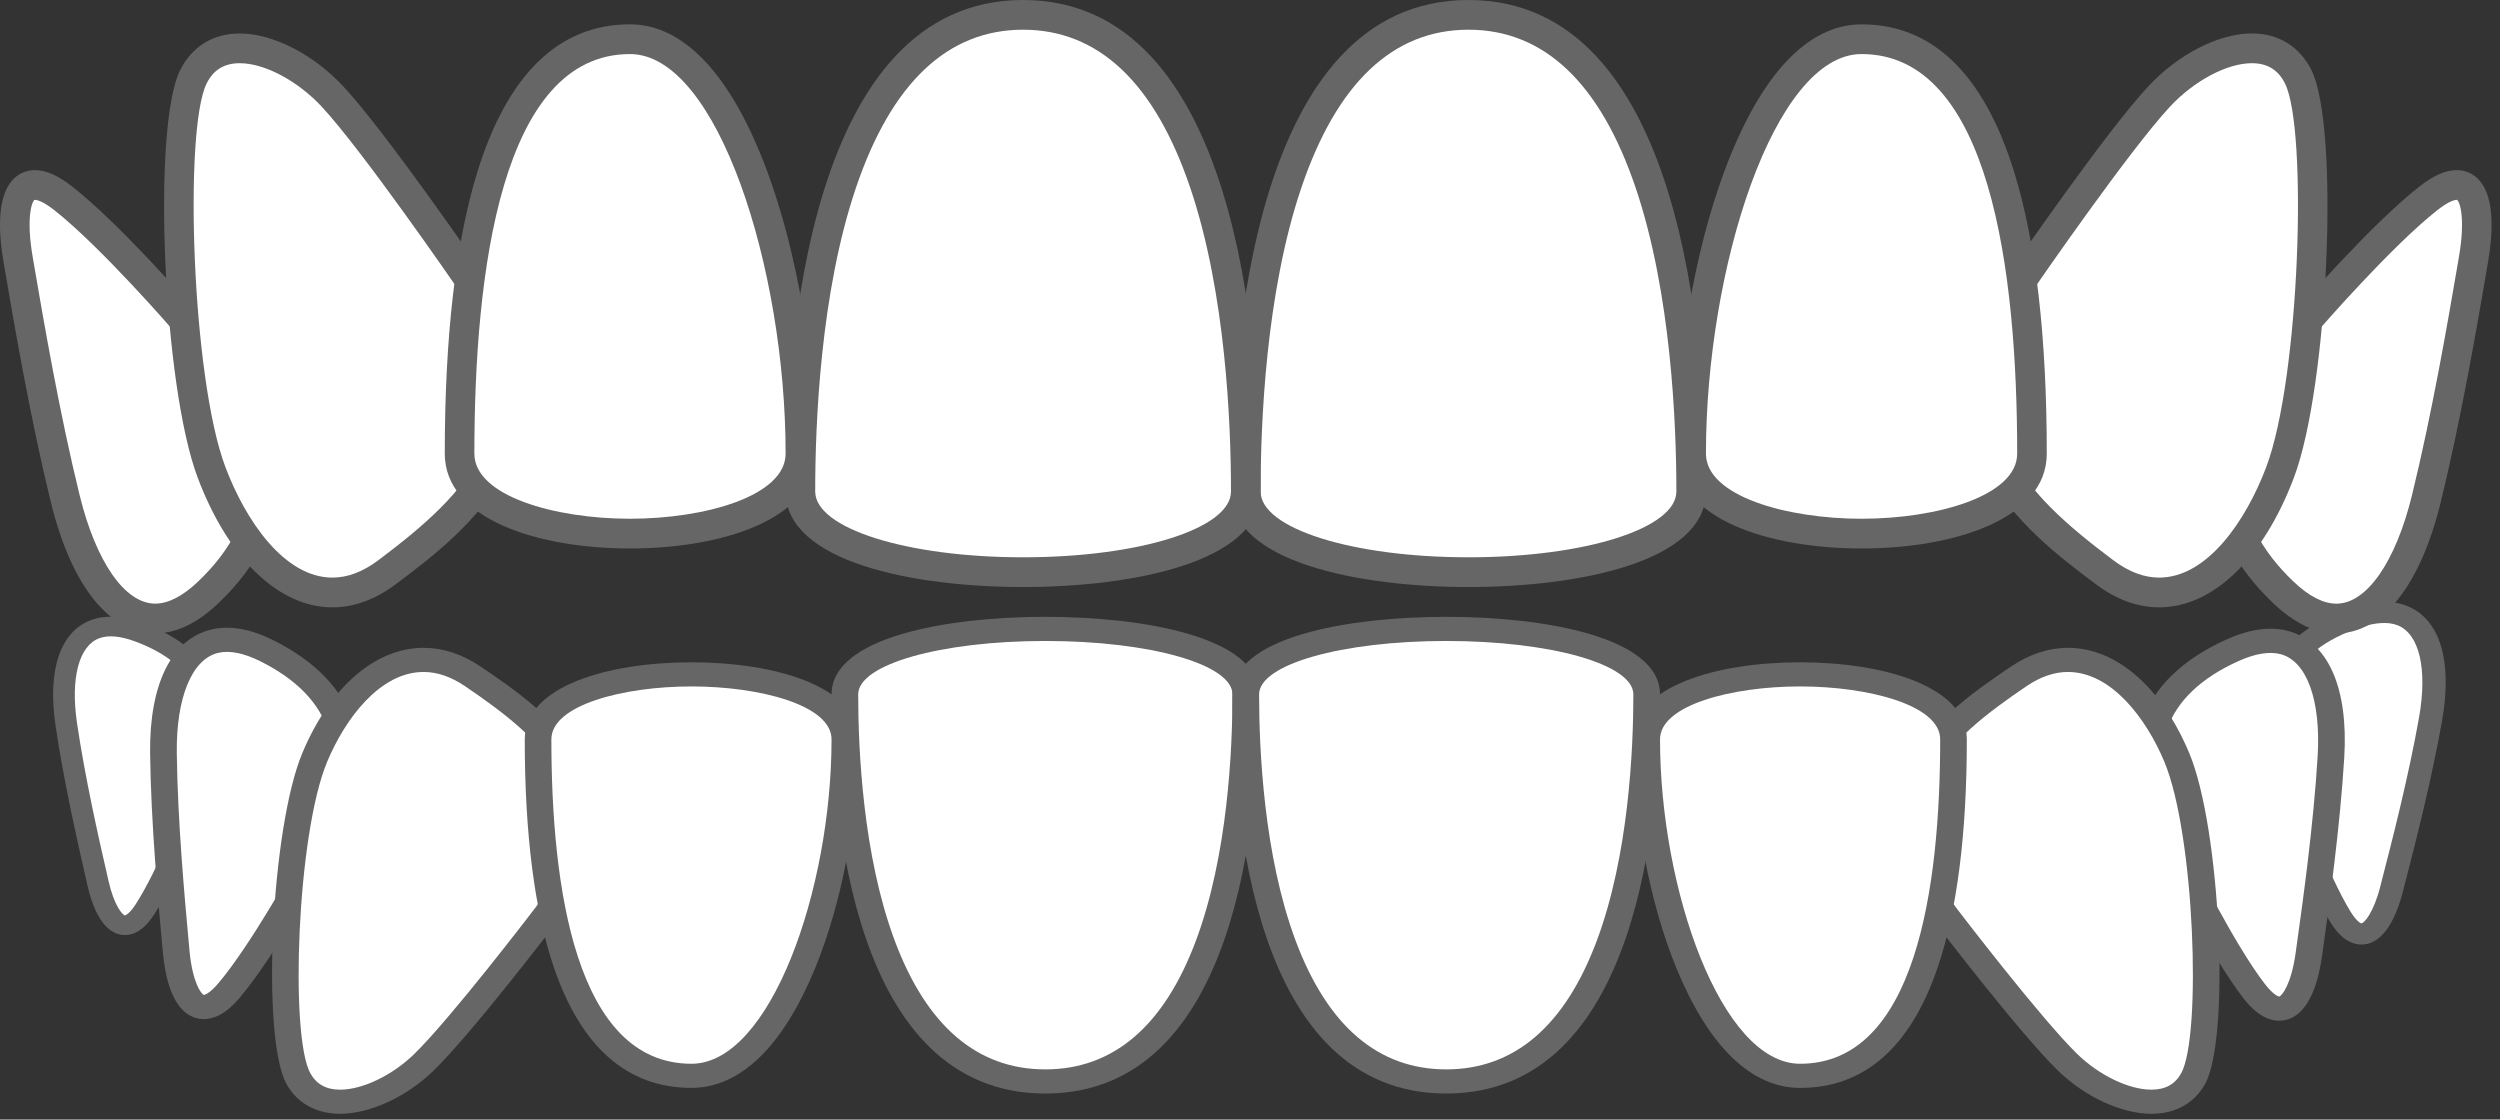 <?xml version="1.0" encoding="utf-8"?>
<svg xmlns="http://www.w3.org/2000/svg" fill="none" height="100%" overflow="visible" preserveAspectRatio="none" style="display: block;" viewBox="0 0 230 103" width="100%">
<rect x="0" y="0" width="230" height="103" fill="#333333" stroke="none"/>
<g id="teeth05">
<path d="M210.642 73.847C210.642 73.847 213.13 80.778 215.288 84.306C217.447 87.835 219.214 84.939 220.024 81.786C220.834 78.633 222.566 72.096 223.615 66.122C224.665 60.148 223.188 54.633 216.701 56.831C210.215 59.029 206.384 64.051 210.642 73.847Z" fill="white" id="Vector"/>
<path d="M221.393 55.724C224.453 56.898 225.65 60.745 224.676 66.277C223.702 71.809 222.125 77.924 221.278 81.201L221.074 82.007C220.626 83.75 219.774 85.975 218.261 86.673C217.969 86.811 217.652 86.887 217.33 86.897C217.007 86.907 216.686 86.852 216.386 86.734C215.649 86.451 214.984 85.814 214.353 84.779C212.218 81.288 209.834 74.732 209.634 74.177C207.484 69.217 207.2 65.062 208.789 61.827C210.101 59.157 212.637 57.17 216.327 55.919C218.291 55.254 219.996 55.188 221.393 55.724ZM217.224 84.944C217.235 84.949 217.246 84.952 217.257 84.954C217.491 84.917 218.345 84.047 218.986 81.569L219.189 80.761C220.03 77.504 221.595 71.44 222.558 65.972C223.34 61.532 222.574 58.293 220.559 57.519C219.684 57.184 218.513 57.26 217.079 57.746C213.948 58.807 211.819 60.447 210.75 62.621C209.401 65.369 209.701 69.026 211.643 73.494C211.651 73.512 211.658 73.531 211.665 73.55C211.69 73.619 214.146 80.433 216.23 83.838C216.763 84.714 217.122 84.904 217.22 84.941L217.224 84.944Z" fill="#666666" id="Vector_2"/>
<path d="M17.919 74.069C17.919 74.069 15.428 80.441 13.332 83.666C11.237 86.89 9.672 84.166 9.007 81.225C8.342 78.284 6.91 72.183 6.094 66.623C5.277 61.062 6.796 55.978 12.755 58.158C18.713 60.338 22.128 65.079 17.919 74.069Z" fill="white" id="Vector_3"/>
<path d="M8.432 57.028C9.741 56.561 11.322 56.66 13.127 57.32C16.516 58.56 18.815 60.458 19.96 62.962C21.348 65.998 20.976 69.844 18.847 74.396C18.644 74.907 16.263 80.934 14.19 84.124C13.58 85.067 12.943 85.644 12.252 85.891C11.971 85.994 11.672 86.039 11.374 86.022C11.075 86.006 10.783 85.928 10.515 85.794C9.131 85.114 8.4 83.036 8.031 81.401L7.861 80.649C7.162 77.584 5.863 71.891 5.106 66.735C4.35 61.58 5.563 58.049 8.432 57.028ZM11.523 84.211C11.614 84.178 11.952 84.007 12.473 83.208C14.496 80.096 16.955 73.83 16.98 73.766C16.987 73.75 16.994 73.733 17.002 73.715C18.922 69.615 19.298 66.23 18.12 63.654C17.188 61.611 15.257 60.046 12.383 58.994C11.061 58.512 9.981 58.416 9.161 58.708C7.272 59.38 6.476 62.368 7.082 66.502C7.829 71.593 9.115 77.25 9.812 80.29L9.983 81.043C10.507 83.351 11.275 84.177 11.496 84.219L11.523 84.211Z" fill="#666666" id="Vector_4"/>
<path d="M28.261 79.996C28.261 79.996 24.177 87.445 21.092 91.103C18.006 94.76 16.543 91.222 16.211 87.541C15.88 83.86 15.127 76.217 15.039 69.315C14.95 62.412 17.635 56.409 24.556 59.87C31.477 63.332 34.87 69.585 28.261 79.996Z" fill="white" id="Vector_5"/>
<path d="M19.459 57.912C21.134 57.519 23.047 57.851 25.145 58.9C29.082 60.869 31.579 63.497 32.567 66.707C33.767 70.601 32.681 75.249 29.341 80.522C29.013 81.119 25.118 88.16 22.064 91.778C21.163 92.848 20.293 93.469 19.409 93.676C19.052 93.765 18.682 93.78 18.32 93.72C17.958 93.659 17.612 93.525 17.304 93.325C15.724 92.308 15.169 89.668 14.987 87.633L14.9 86.692C14.548 82.86 13.892 75.727 13.81 69.329C13.729 62.931 15.788 58.775 19.459 57.912ZM18.794 91.525C18.911 91.497 19.351 91.337 20.116 90.426C23.095 86.897 27.123 79.575 27.162 79.502C27.173 79.481 27.186 79.462 27.198 79.441C30.211 74.695 31.228 70.608 30.211 67.305C29.405 64.689 27.304 62.515 23.965 60.844C22.433 60.079 21.126 59.815 20.077 60.063C17.66 60.631 16.199 64.172 16.265 69.303C16.345 75.621 16.997 82.703 17.347 86.507L17.433 87.45C17.695 90.339 18.498 91.452 18.763 91.537C18.774 91.535 18.784 91.531 18.794 91.527V91.525Z" fill="#666666" id="Vector_6"/>
<path d="M50.342 84.037C50.342 84.037 42.493 94.341 38.983 97.751C35.473 101.16 29.58 103.091 27.449 99.228C25.318 95.365 26.195 76.274 28.954 69.684C31.712 63.093 37.353 58.066 43.493 62.225C49.633 66.385 58.446 72.596 50.342 84.037Z" fill="white" id="Vector_7"/>
<path d="M38.97 59.599C40.759 59.599 42.529 60.184 44.232 61.336C47.181 63.333 51.215 66.067 53.355 69.9C55.83 74.329 55.163 79.286 51.376 84.636L51.353 84.667C51.031 85.091 43.411 95.078 39.881 98.507C37.403 100.914 34.033 102.469 31.297 102.469C29.088 102.469 27.332 101.493 26.356 99.723C24.017 95.484 24.942 76.143 27.811 69.289C30.349 63.221 34.522 59.599 38.97 59.599ZM49.324 83.42C56.325 73.516 50.217 68.165 42.764 63.117C41.494 62.257 40.217 61.821 38.969 61.821C34.979 61.821 31.771 66.086 30.101 70.078C27.314 76.738 26.658 95.305 28.547 98.731C29.11 99.753 30.01 100.249 31.292 100.249C33.349 100.249 36.079 98.94 38.085 96.992C41.437 93.741 48.98 83.872 49.324 83.42Z" fill="#666666" id="Vector_8"/>
<path d="M49.505 68.017C49.505 60.048 77.731 60.048 77.731 68.017C77.731 81.795 72.103 98.974 63.618 98.974C51.794 98.977 49.505 81.795 49.505 68.017Z" fill="white" id="Vector_9"/>
<path d="M63.614 60.931C71.25 60.931 78.953 63.122 78.953 68.018C78.953 75.155 77.475 83.018 75.001 89.051C72.041 96.271 68.103 100.085 63.614 100.085C57.722 100.085 53.462 96.352 50.954 88.99C49.177 83.779 48.277 76.719 48.277 68.015C48.277 63.122 55.98 60.931 63.614 60.931ZM63.614 97.866C70.873 97.866 76.502 81.826 76.502 68.018C76.502 64.858 69.862 63.152 63.614 63.152C57.366 63.152 50.727 64.858 50.727 68.018C50.727 81.635 52.963 97.866 63.614 97.866Z" fill="#666666" id="Vector_10"/>
<path d="M200.731 79.788C200.731 79.788 204.459 87.388 207.37 91.162C210.281 94.936 211.909 91.457 212.416 87.791C212.924 84.124 214.035 76.52 214.45 69.628C214.865 62.736 212.465 56.633 205.388 59.82C198.31 63.006 194.617 69.126 200.731 79.788Z" fill="white" id="Vector_11"/>
<path d="M210.568 58.065C214.194 59.069 216.058 63.307 215.672 69.69C215.285 76.073 214.295 83.176 213.762 86.995L213.631 87.931C213.35 89.958 212.673 92.574 211.047 93.528C210.731 93.716 210.38 93.837 210.015 93.883C209.651 93.93 209.281 93.901 208.928 93.798C208.054 93.556 207.215 92.901 206.364 91.799C203.485 88.065 199.925 80.879 199.626 80.27C196.538 74.872 195.672 70.186 197.054 66.343C198.195 63.176 200.816 60.644 204.839 58.83C206.985 57.863 208.912 57.606 210.568 58.065ZM209.644 91.677C209.657 91.682 209.67 91.684 209.683 91.685C209.944 91.619 210.801 90.539 211.2 87.658L211.331 86.719C211.86 82.932 212.845 75.882 213.224 69.574C213.529 64.449 212.24 60.855 209.851 60.193C208.815 59.906 207.496 60.118 205.931 60.823C202.516 62.363 200.313 64.453 199.385 67.036C198.211 70.298 199.03 74.417 201.818 79.28C201.829 79.3 201.839 79.32 201.85 79.341C201.887 79.416 205.564 86.888 208.372 90.53C209.097 91.465 209.529 91.641 209.644 91.673V91.677Z" fill="#666666" id="Vector_12"/>
<path d="M178.88 84.037C178.88 84.037 186.729 94.341 190.239 97.751C193.748 101.16 199.641 103.091 201.773 99.228C203.904 95.365 203.026 76.274 200.268 69.684C197.509 63.093 191.868 58.066 185.728 62.225C179.588 66.385 170.779 72.596 178.88 84.037Z" fill="white" id="Vector_13"/>
<path d="M190.254 59.599C194.703 59.599 198.875 63.222 201.414 69.29C204.282 76.144 205.206 95.485 202.869 99.724C201.891 101.494 200.137 102.47 197.927 102.47C195.191 102.47 191.822 100.915 189.343 98.508C185.813 95.079 178.193 85.092 177.871 84.668L177.849 84.637C174.061 79.287 173.394 74.33 175.869 69.901C178.004 66.067 182.046 63.334 184.992 61.337C186.696 60.187 188.466 59.599 190.254 59.599ZM197.928 100.249C199.214 100.249 200.114 99.751 200.673 98.731C202.562 95.305 201.907 76.738 199.119 70.078C197.449 66.086 194.238 61.821 190.25 61.821C189.002 61.821 187.726 62.257 186.456 63.117C179.004 68.165 172.895 73.516 179.896 83.42C180.241 83.872 187.784 93.739 191.131 96.992C193.141 98.94 195.871 100.249 197.928 100.249V100.249Z" fill="#666666" id="Vector_14"/>
<path d="M179.722 68.017C179.722 60.048 151.496 60.048 151.496 68.017C151.496 81.795 157.124 98.974 165.608 98.974C177.434 98.977 179.722 81.795 179.722 68.017Z" fill="white" id="Vector_15"/>
<path d="M165.61 60.931C173.245 60.931 180.948 63.122 180.948 68.018C180.948 76.722 180.048 83.779 178.271 88.993C175.763 96.355 171.503 100.088 165.611 100.088C161.122 100.088 157.184 96.271 154.223 89.054C151.75 83.021 150.272 75.159 150.272 68.021C150.272 63.122 157.975 60.931 165.61 60.931ZM165.61 97.866C176.261 97.866 178.497 81.635 178.497 68.018C178.497 64.858 171.857 63.152 165.609 63.152C159.361 63.152 152.722 64.858 152.722 68.018C152.723 81.822 158.352 97.866 165.611 97.866H165.61Z" fill="#666666" id="Vector_16"/>
<path d="M77.729 63.886C77.729 55.851 114.612 55.851 114.612 63.886C114.612 77.781 111.622 99.495 96.17 99.495C80.719 99.495 77.729 77.779 77.729 63.886Z" fill="white" id="Vector_17"/>
<path d="M96.17 56.748C105.242 56.748 115.838 58.618 115.838 63.885C115.838 74.925 113.921 100.605 96.17 100.605C78.419 100.605 76.503 74.925 76.503 63.885C76.503 58.618 87.098 56.748 96.17 56.748ZM96.17 98.383C102.426 98.383 107.088 94.398 110.025 86.543C112.95 78.719 113.387 68.989 113.387 63.885C113.387 61.127 105.825 58.97 96.17 58.97C86.515 58.97 78.954 61.129 78.954 63.885C78.954 68.989 79.391 78.719 82.316 86.543C85.253 94.399 89.914 98.383 96.17 98.383Z" fill="#666666" id="Vector_18"/>
<path d="M151.497 63.886C151.497 55.851 114.612 55.851 114.612 63.886C114.612 77.781 117.604 99.495 133.055 99.495C148.506 99.495 151.497 77.779 151.497 63.886Z" fill="white" id="Vector_19"/>
<path d="M133.053 56.748C142.125 56.748 152.72 58.618 152.72 63.885C152.72 74.925 150.803 100.605 133.053 100.605C115.303 100.605 113.385 74.925 113.385 63.885C113.385 58.618 123.981 56.748 133.053 56.748ZM133.053 98.383C139.309 98.383 143.97 94.398 146.907 86.543C149.832 78.719 150.27 68.989 150.27 63.885C150.27 61.127 142.707 58.97 133.053 58.97C123.399 58.97 115.837 61.129 115.837 63.885C115.837 68.989 116.273 78.719 119.198 86.543C122.135 94.399 126.799 98.383 133.053 98.383Z" fill="#666666" id="Vector_20"/>
<path d="M212.279 29.476C212.279 29.476 218.962 21.742 223.406 18.247C227.85 14.752 228.333 19.379 227.561 23.866C226.788 28.354 225.241 37.668 223.213 45.921C221.185 54.174 216.45 60.578 210.073 54.511C203.696 48.444 201.966 40.039 212.279 29.476Z" fill="white" id="Vector_21"/>
<path d="M214.951 58.272C213.029 58.272 211.074 57.34 209.141 55.501C205.513 52.051 203.636 48.22 203.561 44.112C203.47 39.136 206.066 33.896 211.281 28.549C211.818 27.93 218.174 20.629 222.567 17.171C223.865 16.15 224.991 15.653 226.005 15.653C226.417 15.648 226.825 15.736 227.198 15.91C227.571 16.085 227.9 16.342 228.161 16.662C229.547 18.317 229.328 21.618 228.901 24.096L228.705 25.242C227.905 29.91 226.414 38.597 224.536 46.246C222.658 53.895 219.162 58.272 214.951 58.272ZM226.009 18.388C225.876 18.388 225.354 18.456 224.248 19.325C219.96 22.697 213.376 30.298 213.309 30.374C213.292 30.395 213.273 30.415 213.254 30.436C208.55 35.253 206.206 39.835 206.283 44.062C206.344 47.407 207.935 50.588 211.013 53.515C212.422 54.856 213.748 55.537 214.951 55.537C217.726 55.537 220.387 51.725 221.895 45.59C223.752 38.035 225.232 29.411 226.026 24.778L226.223 23.629C226.833 20.112 226.309 18.561 226.049 18.39C226.035 18.388 226.021 18.387 226.006 18.388H226.009Z" fill="#666666" id="Vector_22"/>
<path d="M186.005 25.779C186.005 25.779 194.724 13.089 198.623 8.891C202.523 4.693 209.068 2.314 211.434 7.072C213.8 11.829 212.826 35.34 209.763 43.456C206.699 51.572 200.432 57.759 193.608 52.639C186.784 47.518 177.007 39.869 186.005 25.779Z" fill="white" id="Vector_23"/>
<path d="M198.642 55.876C196.656 55.876 194.689 55.156 192.797 53.731C189.524 51.273 185.04 47.907 182.662 43.185C179.916 37.731 180.654 31.626 184.861 25.037L184.886 24.999C185.245 24.477 193.708 12.178 197.63 7.955C200.383 4.992 204.127 3.076 207.166 3.076C209.62 3.076 211.57 4.276 212.656 6.457C215.254 11.677 214.226 35.497 211.041 43.938C208.218 51.415 203.584 55.876 198.642 55.876ZM187.139 26.539C179.361 38.736 186.148 45.327 194.427 51.544C195.837 52.604 197.256 53.14 198.642 53.14C203.076 53.14 206.638 47.888 208.494 42.972C211.591 34.77 212.32 11.903 210.222 7.685C209.596 6.427 208.596 5.815 207.172 5.815C204.887 5.815 201.855 7.427 199.627 9.825C195.903 13.829 187.523 25.983 187.139 26.539Z" fill="#666666" id="Vector_24"/>
<path d="M186.942 41.732C186.942 51.545 155.586 51.545 155.586 41.732C155.586 24.764 161.838 3.606 171.264 3.606C184.399 3.606 186.942 24.764 186.942 41.732Z" fill="white" id="Vector_25"/>
<path d="M171.263 50.46C162.782 50.46 154.224 47.76 154.224 41.732C154.224 32.945 155.865 23.259 158.614 15.829C161.902 6.94 166.277 2.24 171.263 2.24C177.81 2.24 182.542 6.838 185.329 15.905C187.302 22.325 188.303 31.015 188.303 41.735C188.303 47.76 179.745 50.46 171.263 50.46ZM171.263 4.973C163.201 4.973 156.947 24.733 156.947 41.732C156.947 45.624 164.323 47.724 171.263 47.724C178.204 47.724 185.58 45.624 185.58 41.732C185.58 24.962 183.096 4.973 171.263 4.973Z" fill="#666666" id="Vector_26"/>
<path d="M16.946 29.476C16.946 29.476 10.263 21.742 5.818 18.247C1.374 14.752 0.891 19.379 1.664 23.866C2.437 28.354 3.983 37.668 6.012 45.921C8.04 54.174 12.775 60.578 19.152 54.511C25.529 48.444 27.262 40.039 16.946 29.476Z" fill="white" id="Vector_27"/>
<path d="M14.276 58.272C10.063 58.272 6.569 53.888 4.689 46.246C2.81 38.604 1.319 29.91 0.521 25.242L0.325 24.096C-0.103 21.618 -0.321 18.317 1.065 16.662C1.326 16.342 1.655 16.085 2.028 15.91C2.401 15.736 2.809 15.648 3.22 15.653C4.237 15.653 5.355 16.15 6.659 17.171C11.056 20.629 17.412 27.93 17.945 28.549C23.16 33.9 25.756 39.136 25.665 44.112C25.59 48.22 23.713 52.051 20.085 55.501C18.155 57.34 16.199 58.272 14.276 58.272ZM3.218 18.388C3.203 18.386 3.188 18.386 3.174 18.388C2.92 18.552 2.398 20.102 3.005 23.625L3.202 24.774C3.996 29.407 5.475 38.031 7.333 45.586C8.842 51.721 11.502 55.533 14.276 55.533C15.48 55.533 16.805 54.852 18.215 53.511C21.293 50.584 22.883 47.403 22.945 44.058C23.022 39.834 20.678 35.249 15.974 30.431C15.955 30.411 15.936 30.391 15.918 30.37C15.852 30.294 9.269 22.694 4.979 19.321C3.877 18.456 3.351 18.388 3.218 18.388V18.388Z" fill="#666666" id="Vector_28"/>
<path d="M43.219 25.779C43.219 25.779 34.499 13.089 30.6 8.891C26.701 4.693 20.155 2.314 17.789 7.072C15.423 11.829 16.397 35.34 19.46 43.456C22.524 51.572 28.791 57.759 35.615 52.639C42.44 47.518 52.217 39.869 43.219 25.779Z" fill="white" id="Vector_29"/>
<path d="M30.584 55.876C25.641 55.876 21.006 51.413 18.186 43.942C14.999 35.501 13.972 11.681 16.57 6.461C17.655 4.28 19.605 3.08 22.06 3.08C25.099 3.08 28.843 4.994 31.595 7.959C35.518 12.182 43.981 24.481 44.34 25.002L44.366 25.041C48.573 31.63 49.313 37.735 46.565 43.189C44.187 47.91 39.703 51.276 36.429 53.734C34.536 55.156 32.569 55.876 30.584 55.876ZM22.058 5.815C20.629 5.815 19.629 6.428 19.008 7.684C16.909 11.903 17.638 34.77 20.737 42.971C22.591 47.886 26.155 53.14 30.589 53.14C31.974 53.14 33.392 52.603 34.802 51.544C43.081 45.326 49.868 38.736 42.09 26.539C41.707 25.983 33.327 13.829 29.609 9.825C27.376 7.427 24.343 5.815 22.058 5.815Z" fill="#666666" id="Vector_30"/>
<path d="M42.283 41.732C42.283 51.545 73.639 51.545 73.639 41.732C73.639 24.764 67.388 3.606 57.962 3.606C44.826 3.606 42.283 24.764 42.283 41.732Z" fill="white" id="Vector_31"/>
<path d="M57.959 50.46C49.477 50.46 40.919 47.761 40.919 41.732C40.919 31.012 41.92 22.32 43.893 15.902C46.68 6.835 51.412 2.238 57.959 2.238C62.941 2.238 67.32 6.937 70.608 15.826C73.353 23.256 74.999 32.939 74.999 41.729C74.999 47.761 66.441 50.46 57.959 50.46ZM57.959 4.974C46.126 4.974 43.642 24.962 43.642 41.732C43.642 45.624 51.019 47.724 57.959 47.724C64.899 47.724 72.276 45.624 72.276 41.732C72.276 24.734 66.022 4.974 57.959 4.974Z" fill="#666666" id="Vector_32"/>
<path d="M155.587 45.218C155.587 55.112 114.612 55.112 114.612 45.218C114.612 28.109 117.935 1.365 135.1 1.365C152.264 1.365 155.587 28.107 155.587 45.218Z" fill="white" id="Vector_33"/>
<path d="M135.101 54.007C125.023 54.007 113.254 51.705 113.254 45.221C113.254 31.624 115.383 0 135.101 0C154.82 0 156.95 31.624 156.95 45.221C156.95 51.707 145.18 54.007 135.101 54.007ZM135.101 2.733C128.152 2.733 122.974 7.637 119.71 17.314C116.456 26.949 115.975 38.932 115.975 45.218C115.975 48.611 124.377 51.271 135.101 51.271C145.826 51.271 154.227 48.614 154.227 45.218C154.227 38.932 153.742 26.949 150.493 17.314C147.229 7.639 142.054 2.733 135.101 2.733Z" fill="#666666" id="Vector_34"/>
<path d="M73.639 45.218C73.639 55.112 114.613 55.112 114.613 45.218C114.613 28.109 111.291 1.365 94.127 1.365C76.962 1.365 73.639 28.107 73.639 45.218Z" fill="white" id="Vector_35"/>
<path d="M94.125 54.007C84.046 54.007 72.276 51.705 72.276 45.221C72.276 31.624 74.405 0 94.125 0C113.845 0 115.973 31.624 115.973 45.221C115.973 51.707 104.203 54.007 94.125 54.007ZM94.125 2.733C87.175 2.733 81.997 7.637 78.734 17.314C75.48 26.949 74.999 38.932 74.999 45.218C74.999 48.611 83.4 51.271 94.125 51.271C104.85 51.271 113.251 48.614 113.251 45.218C113.251 38.932 112.766 26.949 109.516 17.314C106.253 7.639 101.076 2.733 94.125 2.733Z" fill="#666666" id="Vector_36"/>
</g>
</svg>
